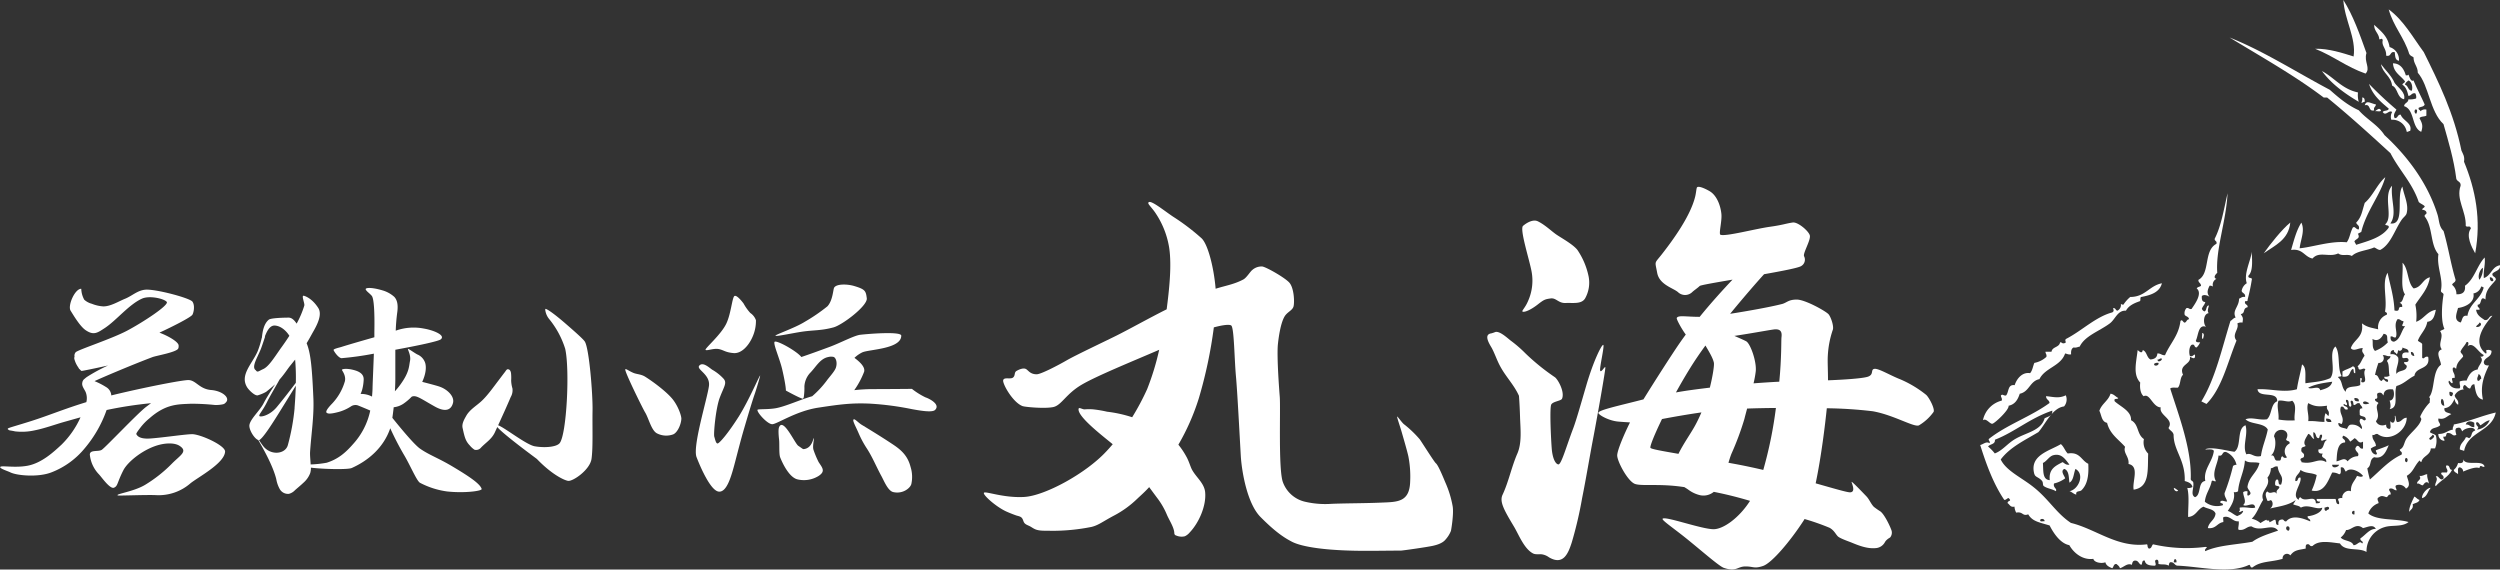<svg id="a14b0652-0649-40ea-afb5-14adfd674f19" data-name="レイヤー 1" xmlns="http://www.w3.org/2000/svg" viewBox="0 0 832.67 189.7"><rect x="0" y="0" width="832.67" height="189.7" fill="#333333" stroke="none"/><defs><style>.f59620f9-4731-4dcb-973f-cd5f6be8200d{fill:#fff;}</style></defs><path class="f59620f9-4731-4dcb-973f-cd5f6be8200d" d="M546.84,801.31c-.49-1.13-2.36-5.86-3.23-6.54-.52-.42-4.32-6.46-5.33-7.93a36.25,36.25,0,0,0-5.1-4.92c-.76-.47-2.3-2.81-2.45-2.69s1,3.36,1.53,5.23,1.8,6.15,2.23,8.15a35.14,35.14,0,0,1,.57,8.26c-.2,6.78-4.1,6.8-9.37,7-5.56.25-11.13.21-16.69.41a29.7,29.7,0,0,1-8.92-.68,10.29,10.29,0,0,1-7.4-6.51c-1.56-4.09-.75-24.41-1.05-28.41-.06-.75-1.09-13.47-.6-17.78.28-2.48.9-6.79,2.19-9,.93-1.56,2.64-2,3-3.38s.19-6.26-1.49-8-7.62-5.09-8.92-5.28a4.63,4.63,0,0,0-3.33,1.16c-.74.58-1.89,2.58-3,3.17-3,1.59-5.71,2-8.95,3l-.26.08c-.59-7-2.52-14.64-4.63-16.75a72.65,72.65,0,0,0-9.52-7.24c-3-2-7.18-5.45-8.11-4.85-.68.44.74,1.42,2.23,3.63a28.78,28.78,0,0,1,4.58,11.71c.87,6-.06,14.14-.86,20.35-5.41,2.69-12.56,6.69-16.72,8.76s-13.68,6.56-16.53,8.21-8.67,4.7-10.05,4.67c-2.24,0-2.8-1.39-3.63-1.78s-2.14.13-3.05.65-.34,1.54-1.2,2.22-3-.26-3.27.9,3.17,7.35,6.42,8.6c.87.33,7.64.94,10.34.31s4.14-4.36,9.46-7.47c5.16-3,16.78-7.71,25.74-11.58a86.71,86.71,0,0,1-4,13.07,82,82,0,0,1-5,9.39,42.58,42.58,0,0,0-8.35-1.84,38.24,38.24,0,0,0-4.67-.79,16.79,16.79,0,0,0-2.72,0c-.75.11-2-.84-2.1-.19-.55,2.56,8.39,9.33,11.36,11.81-.7.83-1.43,1.65-2.19,2.45C427,798.2,413.37,805.62,406.49,806s-12.83-2-13.38-1.41,3.9,4.63,7.43,6.25c1.07.48,2.16.91,3.26,1.3.65.23,1.54.3,2,.94.57.82.33,1.44,1.33,2.06.43.26.89.42,1.33.65s1,.65,1.58.91c1.5.72,3.58.5,5.18.57a65.76,65.76,0,0,0,13.7-1.29c2.4-.59,3.8-1.82,7.49-3.77a33.28,33.28,0,0,0,7.72-5.58c1.23-1.16,2.7-2.44,4-3.91.89,1.21,1.78,2.42,2.67,3.61a25.22,25.22,0,0,1,3.18,5.46c.75,1.83,2.36,4.15,2.52,6.1a1.28,1.28,0,0,0,.18.7,1.1,1.1,0,0,0,.52.28,4.43,4.43,0,0,0,2.82.22,4.74,4.74,0,0,0,1.61-1.26c3-3.13,5.58-8.82,5.15-13.4-.29-3.1-3.14-5.06-4.47-7.69-.47-.93-1-2.83-1.85-4.28a25.46,25.46,0,0,0-2.6-3.87,75.07,75.07,0,0,0,6.81-15.45,151.23,151.23,0,0,0,5-23.62c3.17-.86,5.37-1.07,5.84-.58.93,1,1,11.25,1.53,16.93s1.52,25.41,1.66,27.21c.43,5.29,2.23,15.28,6.51,19.59s7.29,6.62,10.52,8.27,11.32,3.12,26.43,3c1.77,0,8.26-.08,9.76-.07.61,0,8.58-1.14,10.57-1.57,1.46-.31,3.41-.89,4.39-2.16a9.39,9.39,0,0,0,1.76-2.84c.09-.31,1-5.68.58-8.17A34,34,0,0,0,546.84,801.31Z" transform="translate(-65.38 -640.48)"/><path class="f59620f9-4731-4dcb-973f-cd5f6be8200d" d="M574.39,740.6c-1.1,2.68-2.56,3.61-1.71,3.72s2.81-.81,4.89-2.44,2.44-1.74,4.28-2,2.56,1.63,5,1.52,5.25.46,6.47-1.52a10.71,10.71,0,0,0,1.1-7.67,24.42,24.42,0,0,0-3.66-8.49c-1.59-2-5.75-4.19-7.33-5.35s-3.67-3.14-5.87-4.19c-1.56-.74-3.67.47-4.89,1.52s2.08,11.16,2.81,15.11A16.6,16.6,0,0,1,574.39,740.6Z" transform="translate(-65.38 -640.48)"/><path class="f59620f9-4731-4dcb-973f-cd5f6be8200d" d="M600.07,762.83c-.14-.55-1.43,2-1.72,1.09s1.58-8.59,1-8.57-3.23,5.35-5.56,13.27c-1.61,5.49-3.41,11.88-4.43,14.54-2.42,6.38-4,12.24-5,12s-1.9-2.17-2.15-5.3c-.28-3.67-.74-13.64-.14-14.67s3.25-1.17,3.57-1.91c1-2.31-1.44-6.57-2.43-7.2a72.68,72.68,0,0,1-9.75-7.9,41.75,41.75,0,0,0-4.87-4.22c-1.07-.81-3.62-3.28-5.16-2.9a9.71,9.71,0,0,1-1.38.46,2.32,2.32,0,0,0-.52.13c-1.93.77.24,3.86.77,4.85,1,1.9,1.67,4,2.7,5.89,1.91,3.6,4.65,6.23,6.3,9.93.18,2.37.29,4.75.36,7.13.12,3.87.68,8.5-.91,12.12-1.94,4.45-2.85,9.28-4.92,13.71-1.08,2.32.54,5.14,3.78,10.55,1.61,2.67,3.39,7.46,6.41,9,.83.41,2,.18,2.86.27a5.35,5.35,0,0,1,2.41,1c4.75,2.79,6.38-1.2,7.58-4.91a130.61,130.61,0,0,0,3.45-14.73c1.39-6.9,2.51-13.84,3.84-20.75C597.32,779.62,600.21,763.37,600.07,762.83Z" transform="translate(-65.38 -640.48)"/><path class="f59620f9-4731-4dcb-973f-cd5f6be8200d" d="M706.93,772a36.89,36.89,0,0,0-8.62-5.18c-3.24-1.24-7.29-3.73-8.65-3.48s0,1.91-2.21,2.63c-1.9.6-8.5,1-13.22,1.18,0-3.28-.18-6.13-.07-8.1a31.8,31.8,0,0,1,1.61-8.56c.56-1.08-.52-4.32-1.33-5.31s-7.79-4.92-10.62-4.92-3.29,1.05-4.89,1.47c-4.13,1.06-11.84,2.42-17.3,3.27,4.68-5.71,9-10.66,11.31-13.19,6.23-1.1,11.59-2.15,12.38-2.73a2.45,2.45,0,0,0,.94-3.25c-.47-1,2.37-5.5,1.9-7s-4-4.49-5.69-4.24c-2.46.37-3.18.8-7.57,1.42-5,.7-14.68,3.3-16.47,2.67-.69-.24.54-4.5.29-6.94-.27-2.73-1.49-6.14-3.88-7.56-1.7-1-4.05-2-4.31-1.15-.19.63-.23,1.67-.54,2.93-1.56,6.42-7.26,14.31-11.17,19.29-2.49,3.17-2.24,2-1.49,6.09s5.57,5.1,7.06,6.56a3.42,3.42,0,0,0,4.47,0c.75-.73,1.89-1.44,2.64-2.17.29-.28,5.06-1.11,10.93-2.11-2.84,3-7,7.53-10.94,12.39-4.59,0-7.1-.62-7.63.36-.2.37,1.64,3.72,3,5.54-.78,1.06-1.53,2.1-2.23,3.12-2.42,3.53-8,12.2-11.87,18.47-8.13,2.12-15.5,3.63-15,4.6.42.8,3.68,2.56,6.65,2.8,1.11.1,2.53.19,3.87.27-1.81,3.63-4.26,9.26-4.26,11,0,2,3.59,8.77,6,9.52s7.87-.16,15.57.92l.79.11c.39.24.82.5,1.26.81a10.63,10.63,0,0,0,4,1.89,5.4,5.4,0,0,0,4.55-1.12c3.56.7,7.44,1.62,12.07,3-3.73,5.84-9,9.44-12.12,9.44-4.06,0-16.22-4.47-17-3.48-.37.45,3.7,3.18,8,6.64,5.16,4.17,10.85,9.19,12.4,9.72,4.18,1.43,4.5-.48,7.2-.48s2.89.84,5.86-.16,9.26-8.51,13.58-15.22l.24-.41a77.12,77.12,0,0,1,8.35,2.93c1.54.88,2,2.11,2.72,2.83s3.83,1.77,4.62,2.1c2.4,1,5.2,2.07,7.89,1.84a3.77,3.77,0,0,0,3.19-2,3.3,3.3,0,0,1,.9-1c.32-.28.53-.33.86-.59a2.52,2.52,0,0,0,.45-2.26c-.44-1.33-2.25-5.2-3.66-6.34a26.69,26.69,0,0,1-2.23-1.56c-1-1-1.5-2.48-2.5-3.52-1.59-1.65-4.86-5.06-4.93-4.8s1.62,3.48-.54,3.48c-1,0-5.34-1.27-11.42-3,1.87-8.86,3.17-19.66,3.71-25a141.74,141.74,0,0,1,15.32,1c7,1.24,13.75,5.44,15.38,4.69a16.1,16.1,0,0,0,4.86-4.47C709.9,776.73,708,773,706.93,772Zm-76.85,10c-1.46,2.74-4,6.21-5.66,9.64-5.79-1-9.08-1.59-9.33-2s1.18-4.1,3.85-9.59c3.52-.67,8.17-1.5,13.13-2.21C631.45,779.29,630.8,780.67,630.08,782Zm4.79-12.41c-4.23.51-8,1-11.29,1.6,1.43-2.59,3-5.32,4.74-8.12,1.46-2.37,3.2-4.92,5.09-7.51,1.13,1.95,2.47,4.09,2.81,5.73C636.39,762.11,635.85,765.7,634.87,769.62ZM652.67,797c-3.14-.74-6.34-1.42-9.48-2l-2.12-.39c.34-1.14.66-2.17,1-3A94.53,94.53,0,0,0,646.39,780c.24-1,.56-2.15.9-3.44,3-.11,6.25-.17,9.59-.2A138.61,138.61,0,0,1,652.67,797Zm6.07-44.21c-.13,1.1.06,6.68-.74,14.82-2.63.13-5.51.32-8.57.55a34.45,34.45,0,0,0,.74-4.06c.3-3.35-1.83-9.2-3.18-9.94-.68-.38-2.4-1.14-3.94-1.8,5.83-.88,10.87-1.83,13-2.13C658.79,749.83,658.9,751.41,658.74,752.78Z" transform="translate(-65.38 -640.48)"/><path class="f59620f9-4731-4dcb-973f-cd5f6be8200d" d="M336.33,790.31c-.42-1.29.35-4,.1-3.86s-.58,3.27-3.3,3.61c-.38.05-.55-.22-1.86-1.09-.85-.55-3.26-5.69-5-6.76-.57-.35-1.07-.26-1.41.57s-.1,3.18,0,4.05c.19,1.54-.08,4.81.38,6,1.12,2.81,3.28,6.75,5.78,7.32a9.28,9.28,0,0,0,7-1.14c2.45-1.59,1.2-2.78,0-4.66A31.6,31.6,0,0,1,336.33,790.31Z" transform="translate(-65.38 -640.48)"/><path class="f59620f9-4731-4dcb-973f-cd5f6be8200d" d="M362.92,788.6c-4.25-2.84-9.48-6-10.53-6.63s-2.23-2-2.64-1.82c-.64.21.62,2.3,1.62,4.64a33.15,33.15,0,0,0,2.55,4.79c2,3,3.29,6.28,5,9.41.87,1.55,2.17,5,4,5.39,3.17.72,5.67-1.35,6-2.7a11.06,11.06,0,0,0-.26-5.68C367.79,792.57,365.87,790.56,362.92,788.6Z" transform="translate(-65.38 -640.48)"/><path class="f59620f9-4731-4dcb-973f-cd5f6be8200d" d="M304.69,756.73c1.71.3,2.19,1.11,5,1.35s5.17-2.75,6.28-5.27a13,13,0,0,0,1.19-5.67,4.83,4.83,0,0,0-1.87-2.41,16.2,16.2,0,0,1-2.24-3.15c-.26-.36-2.18-2.88-3-2.53s-1.12,5.71-2.73,9.15c-1.75,3.76-7.29,8.39-6.94,8.81S303,756.43,304.69,756.73Z" transform="translate(-65.38 -640.48)"/><path class="f59620f9-4731-4dcb-973f-cd5f6be8200d" d="M318.55,765.57c-.25,0-3.61,8-7,13.46-3.63,5.77-6.52,9.06-7.13,9.15s-.87-1.45-1.14-2.28.46-9.37,1.84-13,2.44-4.82,1.33-6.2a15.82,15.82,0,0,0-3.85-3.08c-1-.67-3.08-2.7-4.29-1.39s3.76,2.88,3.19,6.87c-.64,4.51-5.5,20.05-4.12,23.64s4.74,11.22,7.41,11.48,4.15-5,5.43-9.87c.91-3.45,1.88-7.32,2.94-10.94,2.21-7.53,3-10,3.71-12.05C317.38,769.8,318.68,765.56,318.55,765.57Z" transform="translate(-65.38 -640.48)"/><path class="f59620f9-4731-4dcb-973f-cd5f6be8200d" d="M373.61,772.82a24.64,24.64,0,0,1-4.5-2.82s-8.33.08-13.39.08a57.45,57.45,0,0,0-5.81.35,27.52,27.52,0,0,0,3.28-6.13c.44-1.59-1.48-3.33-3.22-4.63a10.19,10.19,0,0,1,2.64-1.84c2.28-1,12.95-1.1,12.95-5.55,0-1.47-10.51-.65-13.63-.3-2,.22-6.68,2.72-10.13,4s-7,2.57-9.52,3.41c-1.51-2-8.59-5.91-8.95-5s1.8,5.73,2.59,9.17c1.31,5.71,1.21,7,1.21,7s4.6,2.55,5.62,2.72c.11,0,.19-.1.27-.31a1.62,1.62,0,0,0,.1-.42,21.18,21.18,0,0,0,.18-3.38,7.25,7.25,0,0,1,1.84-4.42c2-2,3.34-4.84,6.17-5.37a3.54,3.54,0,0,1,1.77,0l0,0c.79.38,1.25,2,.69,3.61-.45,1.27-2.33,3.25-3.11,4.37a32.53,32.53,0,0,1-4.77,5.1c-3.68,1-8.92,3.44-12.22,4-2.72.46-5.92.19-6,.54-.19.86,3.34,4.8,4.93,4.77s7.93-4.38,15.25-5.5S349,774.66,355,774.91a97.68,97.68,0,0,1,14.15,1.85c2.7.49,6.73,1.2,7.67.26C378.66,775.22,375.08,773.31,373.61,772.82Z" transform="translate(-65.38 -640.48)"/><path class="f59620f9-4731-4dcb-973f-cd5f6be8200d" d="M332.63,750.94c3.84-.55,6.27-.31,10.36-1.42,3-.81,11.39-7.21,11.09-9.68s-.55-3-4.1-4.07c-2.28-.71-6-.82-6.78.53-.33.56-.44,4.27-2.23,6.2a58.81,58.81,0,0,1-7.68,5.24c-3.2,2-10,4.3-9.62,4.58S329.58,751.38,332.63,750.94Z" transform="translate(-65.38 -640.48)"/><path class="f59620f9-4731-4dcb-973f-cd5f6be8200d" d="M216.23,795.93c-4.9-2.93-7.9-3.89-10.92-6-1.9-1.31-6.26-6.56-9.25-10.28.15-1,.3-2.2.45-3.53a7.16,7.16,0,0,0,3.2-1.15,17.78,17.78,0,0,0,2.79-2.36c1.48-.67,3,.65,7.75,3.3,3.86,2.15,5.49.79,6-1.19.6-2.16-1.81-4.53-4.43-5.45-1-.36-4-1.13-5.81-1.6,1.12-2.44,1.45-4.66,1-6.26a4.59,4.59,0,0,0-2.69-2.9c-1.1-.61-2.9-1.95-3.06-1.8s1.07,2.08.68,4-.2,3.75-3.31,8a25.11,25.11,0,0,1-1.72,2.1c.08-1.38.13-2.76.14-4.06,0-2.76,0-6.25,0-9.78,7.34-1.34,14.3-2.81,15.12-3.45,1.75-1.38-2.46-3.07-5.55-3.59a17.73,17.73,0,0,0-9.16.59l-.27.1a59.55,59.55,0,0,1,.49-6c.46-3.22-.31-4.5-.93-5.22a9.94,9.94,0,0,0-4.06-2.23c-3.66-1.08-5.8-.91-5.49-.25s1.28,1.24,2,2.09,1,5.33.87,12.07c0,.55,0,1.13,0,1.73-3.95,1.13-8.37,2.39-11,3.23-.67.22-2.76.64-2.58,1.06.31.71,1.58,2.49,2.59,2.68a99.71,99.71,0,0,0,10.82-1.51c-.14,4-.33,8.13-.43,11.1,0,1.12-.1,2.18-.18,3.2a7.76,7.76,0,0,0-3.81-.88,9.62,9.62,0,0,0,.56-1.54,15.44,15.44,0,0,0,.46-3c.08-1.07-.14-2.48-2.83-3.3s-4.48-.48-4.4-.16,1.37,1.8,1,3.71A18.11,18.11,0,0,1,176,774.9c-2.16,2.22-2.1,2.87-1.79,3.08s.79.56,4-.3a14.31,14.31,0,0,0,4-1.8v0a2.7,2.7,0,0,1,2.32-.39c1,.39,2.72,1.11,4.17,1.73a23.75,23.75,0,0,1-5.74,11.19c-2.53,2.9-5,5-8.77,6.19a35.37,35.37,0,0,1-5.34.57c-.07-1.46-.26-3-.19-4.19.38-5.94,1.35-11.85,1.1-17.82-.48-11.28-1-15.22-2.25-18.37.81-1.33,1.41-2.44,2-3.51,1.76-3,3.2-6.14,1.87-8.23-2.13-3.34-4.62-4.05-4.87-4.07-.82-.1.45,2.63.22,3.29a31.32,31.32,0,0,1-2.55,6c-.77-1.16-1.63-2-2.66-2-1.33,0-5.86.09-6.6.68-1.74,1.41-2.1,4.11-2.3,5.87a.38.38,0,0,0,0,.2l-.06,0a30.48,30.48,0,0,1-1.35,4.42c-1.82,4.25-6.13,8-3.46,12.13.55.85,2.47,2.78,3.47,2.59A13.3,13.3,0,0,0,154,771c1.17-.91,2.13-1.74,3-2.52-1.4,2.15-3.05,4.81-3.84,6.36-1.28,2.52-4.9,5.61-4.72,7.63.15,1.77,1.91,4.28,2.95,4.56,2.21,3.8,4.94,8.84,6,13a10.53,10.53,0,0,0,1.19,3.39,3.16,3.16,0,0,0,3.05,1.54,4.31,4.31,0,0,0,2-1.21c.81-.73,1.86-1.57,2.81-2.48a8.09,8.09,0,0,0,2.28-3.27,6.78,6.78,0,0,0,.22-1.76c4,.5,12.24.71,13.59.12,5.59-2.49,10.65-6.85,12.83-13.24a94.8,94.8,0,0,0,4.66,9c2,3.36,4.21,8.67,5.28,9.18a27.28,27.28,0,0,0,8.92,2.86c5.69.64,11.75-.12,11.59-.82C225.31,801.63,221.78,799.25,216.23,795.93ZM153,763.43c-1.4.61-1.87,1.24-2.39.39-1.6-1,.44-4.11,1.65-7.09.33-.82,1.43-4.16,1.43-4.16l-.12,0c.55-1.26,1.47-3.82,3.42-3.66,2.1.17,3.84,1.91,4.77,3.41-.83,1.28-1.8,2.72-3,4.35C156.42,760.05,154.77,762.64,153,763.43Zm10.51,12.9a71.2,71.2,0,0,1-2.25,12.37c-.81,3.07-5.68,3.63-8.22.35-.78-1-1.15-1.65-1.41-2a.28.28,0,0,0,.12,0c1.33-.77,4.16-5.15,7.83-11.11,1.86-3,3.27-5.27,4.33-7C163.83,771.1,163.71,773.55,163.49,776.33Zm.42-8.37c-1.72,2.27-4,5.25-6.35,8.09s-5.45,3.45-5.79,3,1.09-1.69,2.58-4.77c.77-1.6,2.92-5.2,4.12-7.39,1.77-2,2.64-3.52,3.7-4.8.54-.65,1-1.26,1.49-1.83A69.57,69.57,0,0,1,163.91,768Z" transform="translate(-65.38 -640.48)"/><path class="f59620f9-4731-4dcb-973f-cd5f6be8200d" d="M262.74,777.09c.09-5.28-1.12-20.57-2.58-22.85-.59-.93-4.13-4-6.84-6.35-3.11-2.66-5.26-4.21-6.13-4.52-.31-.11-.22.54,0,1.31a6,6,0,0,0,1,1.94,29.54,29.54,0,0,1,5.45,10.07c1.56,7.09.47,28.42-1.84,31.37-1.07,1.36-5.17,1.63-8.34,1.06-2.82-.51-10-6.23-12.17-7,1.43-3.12,2.86-6.23,4.2-9.41a4.48,4.48,0,0,0,.57-2.85,10.71,10.71,0,0,1-.43-2.62,14.64,14.64,0,0,0-.05-2.51c-.13-.74-.44-1.32-1.16-1.25-.31,0-.67.67-.86.9-.73.94-1.44,1.9-2.16,2.84-1.72,2.25-3.83,5.27-5.94,7.12-1.6,1.41-3.64,2.64-4.76,4.58-.55,1-1.57,2.58-1.25,4.07.69,3.17,1,4.37,2.37,5.82a7.28,7.28,0,0,0,1.6,1.46,2.09,2.09,0,0,0,2.18-.72c1.63-1.69,3.43-2.72,4.52-4.89l.89-1.94c2,2.42,13.14,10.58,13.19,10.63,4.81,5,8.84,7,10.36,7.29s7.31-3.61,7.84-7.34S262.64,782.92,262.74,777.09Z" transform="translate(-65.38 -640.48)"/><path class="f59620f9-4731-4dcb-973f-cd5f6be8200d" d="M280.25,765.94c-1.3-.82-2.78-.8-3.87-1.25-1.61-.67-2.59-1.56-2.74-1.16-.27.68,5.89,13.16,6.6,14.3,1.23,2,2.12,6.23,4.1,7.06a6.73,6.73,0,0,0,5.3.25c1.42-.65,2.6-3.29,2.68-5.21,0-1-1-4-2.77-6.31S283.41,767.93,280.25,765.94Z" transform="translate(-65.38 -640.48)"/><path class="f59620f9-4731-4dcb-973f-cd5f6be8200d" d="M135.7,770.38c-3.91-.32-5-3.2-7.47-3.31-1.93-.09-15.29,2.54-25.78,5.11a3.45,3.45,0,0,0-1.7-2.76,24.9,24.9,0,0,0-3.88-2l0,0c1.49-.75,12-5.24,19.3-8,1.36-.51,8.14-1.64,8.59-2.9a1.52,1.52,0,0,0,.11-.52,1.08,1.08,0,0,0,0-.32c.21-1.22-3.45-3.32-6.39-4.4,4.33-2,10.53-5.13,11-6s.85-3.1,0-4.32-12.19-4.23-15.6-4c-2.68.2-4.39,2-6.79,3-2.15.86-4.89,2.61-7.33,2.57a12.16,12.16,0,0,1-3.81-.88,6,6,0,0,1-2.5-1.34,7.8,7.8,0,0,1-1-3.64c-2.09-.09-4.59,5.6-3.56,7.27s3.15,5.23,5,6.5c2.71,1.84,3.94.9,6.39-.7,3.85-2.53,8-7.8,12.36-9.78,2.53-1.16,7.44,0,8.28,1.07s-8,6.83-13.17,9.57-15.93,6.22-17.11,7.15a1.72,1.72,0,0,0-.43,1.53,1.34,1.34,0,0,0,0,1,8.22,8.22,0,0,0,1.2,2.5c.13.23.25.43.36.59a.22.22,0,0,0,.15.08c.27.33.51.56.64.58s3.95-.73,8.81-1.82a56.81,56.81,0,0,0-7,3.79,6.58,6.58,0,0,0-.74.59,1.88,1.88,0,0,0-.84,1.36c-.25,1.1.67,2.1,1.13,3.14a5.48,5.48,0,0,1,.22,3.33c-7.24,2.21-12.56,4.45-18.28,6.27-4.69,1.5-7.58,2.24-7.82,2.5s.1.34.27.51.58.12,2.09.46a19.46,19.46,0,0,0,6.5-.34c3.25-.65,6.76-1.92,9.59-2.74l5.71-1.61a29.93,29.93,0,0,1-6.36,9.14c-2.33,2.15-6.48,6.12-11.34,7-4.11.76-8.49-.14-9,.36s2.63,1.48,3.24,1.8c2.12,1.11,9.37,1.8,13.87,0a26.74,26.74,0,0,0,11-8,40.41,40.41,0,0,0,7.28-12.73,134.46,134.46,0,0,1,14.8-2.27c-.57.42-1.14.84-1.7,1.27-2.94,2.27-13.28,13.25-14.69,14.24-1.1.77-4-.13-4,1.62a11,11,0,0,0,3.06,6.59c.93,1,3.68,5,5,4.42s.94-1.54,3.1-5.79c1.55-3,7-7.29,12.18-8.54,2.08-.51,5-.71,6.69.49,2.6,1.81.13,3-2.61,5.75a45.71,45.71,0,0,1-9,7.14c-3.82,2.3-10.08,3.05-9.1,3.54.25.13,9.37-.25,12.62-.11a16.14,16.14,0,0,0,11.65-4c2.87-2.22,11.26-6.66,11.46-10.49.1-2.07-8.42-5.9-11.11-5.81s-9.76,1.16-13.81,1.44-4.46-1.25-4.62-1.4.2-.75,1.31-2.19a18.23,18.23,0,0,1,3.06-3.15c5.53-4.88,9.65-4.63,13.78-4.84a74.84,74.84,0,0,1,7.91.41,10.23,10.23,0,0,0,2.25-.13,1.43,1.43,0,0,0,.5-.11l.08,0a1.56,1.56,0,0,0,.83-.53C142.24,773.07,139.5,770.68,135.7,770.38Z" transform="translate(-65.38 -640.48)"/><path class="f59620f9-4731-4dcb-973f-cd5f6be8200d" d="M892.91,795.85c-.62.56-1.43-1-1.71.56-1.13-.57-3.56.35-5.42,1.14a1.42,1.42,0,0,0-1.14-1.42c-.88.07-.48,1.42-.57,2.29-.44-.51-1.31-.59-1.42-1.43a4.33,4.33,0,0,0,1.42-2.29c1.22.17,2-.09,1.71-1.43C886.3,796,892.16,793.36,892.91,795.85Z" transform="translate(-65.38 -640.48)"/><path class="f59620f9-4731-4dcb-973f-cd5f6be8200d" d="M871.24,807c-.3.92-1.46,1-2.28,1.42.35,1.57-.74,1.72-1.14,2.56-.19-1.33,1-3.73,1.71-5.12C870.16,806.15,870.48,806.78,871.24,807Z" transform="translate(-65.38 -640.48)"/><path class="f59620f9-4731-4dcb-973f-cd5f6be8200d" d="M880.08,795.56c1.55-.41.82,1.47,2,1.43-1.19,2.42-3.79,3.42-5.42,5.41-.76-.5,1.1-2.28,0-3.14.79-.91,1.42,1.82,2.57.58.37-1.25-1.37-1.18-.57-2h1.71C880.93,796.82,880,796.8,880.08,795.56Z" transform="translate(-65.38 -640.48)"/><path class="f59620f9-4731-4dcb-973f-cd5f6be8200d" d="M748.09,800.4c-.39-3.8,2-4.79,4.27-6,.69.37,1,1,2.29.85-1.47-1.95-2.71-3.86-5.42-3.14-1.36.38-2.14,2-3.42,2.57C746,797.21,745.57,800.26,748.09,800.4Zm-5.13-2c-1.76-6.3,5-7.7,8.83-10,1,.83,1.37,2.23,2.29,3.13,4.09-.67,4.5,2.34,6.84,3.42.23,4.22-.4,7-2.28,8.83-.54.52-2,.07-1.71,1.43-.95-.18-1.4-.89-2.28-1.13,3-.52,5.23-5.65,2-7.42-.64,1.54-.58,3.79-2,4.57-.26-1.26,0-4-1.72-4.57-1.41.7.06,2.31.29,3.14a10,10,0,0,1-3.71,1.71c-.41,1.44,1.23,1.76.57,2.57-1-.72-3-.91-4-1.72-.42-.34-.1-1.11-.57-1.71C744.55,799.45,743.23,799.4,743,798.42Z" transform="translate(-65.38 -640.48)"/><path class="f59620f9-4731-4dcb-973f-cd5f6be8200d" d="M867.54,667.27c-.45.42-1,.73-1.14,1.42,1.13.3.94,1.92,2.28,2C869.05,669.61,868.71,667.67,867.54,667.27Zm0-2c.2.35.74,2.62,1.71,2,1.13,2.77,2.51,5.28,3.71,8-.22.83-1.38.71-2,1.14-.21.78.57.58.57,1.15a2.09,2.09,0,0,1,2-.57v2c-.63.41-1.91.18-2.29.85.82,1.63,1.28,2.41.57,4.55-3.3-1.44-2.1-7.4-5.7-8.55.09-1.15,1.39-1.08,1.43-2.28a6.29,6.29,0,0,0,2.56-.28,2.42,2.42,0,0,0-.28-1.72c-1.25-.2-1.26.83-2.28.86-.36-1.53-.78-3-2-3.71.09-.57.77-.55.86-1.13-1.39-1.94-3.78-2.87-4-6,2.29,0,3.61,1.66,4.27,4C867.09,665.59,867.49,665.6,867.54,665.27Zm2.56,13.13c.22-.2.75-1.71-.28-1.43A.92.92,0,0,0,870.1,678.4Z" transform="translate(-65.38 -640.48)"/><path class="f59620f9-4731-4dcb-973f-cd5f6be8200d" d="M853.57,658.14c-.91,3,1.47,5-.29,6.85-6.36-2.2-10.43-5.7-16.82-8.27,4.55-.11,9.17,1.42,12.83,2.57.92-6.08-3-12.18-3.42-18.81C849.15,645.65,851.34,651.92,853.57,658.14Z" transform="translate(-65.38 -640.48)"/><path class="f59620f9-4731-4dcb-973f-cd5f6be8200d" d="M866.11,673.54c-2.41-.43-2-3.74-4-4.55-.39-3.22-3.15-4.08-3.7-7.13,1.53,2.08,3.45,3.76,4.56,6.26C864.09,669.7,866.69,671.21,866.11,673.54Z" transform="translate(-65.38 -640.48)"/><path class="f59620f9-4731-4dcb-973f-cd5f6be8200d" d="M858.42,677.25c-.13.63-1.41.11-2,.29C857,677.15,857.89,676.12,858.42,677.25Z" transform="translate(-65.38 -640.48)"/><path class="f59620f9-4731-4dcb-973f-cd5f6be8200d" d="M849,762.49c1,.09.8,1.29.85,2.28-.9.13-.21-1.31-.85-1.43-1.28.79-.52,2.94-3.42,2.58v-1.71C846.6,763.5,848.06,763.26,849,762.49Z" transform="translate(-65.38 -640.48)"/><path class="f59620f9-4731-4dcb-973f-cd5f6be8200d" d="M810,746.24c-1.24-2.37,1.14-3.55,1.14-6.28.62-.23,1-.73,2-.57.21-1.25-.92-1.17-1.14-2a3.69,3.69,0,0,1,1.71-2.58c-1.08-3.08,1.21-7.2,1.71-10.55-.11,1.85.63,6.38-1.14,8-.31,1.06,1,.57,1.14,1.14a65,65,0,0,1-1.43,6.85c.14.6-.41.53-.85.56-.31,1.26,1,.95.85,2-1.78.37-.61,2-2.28,2.28.64,1.14.88,1.09.57,2.85a2.4,2.4,0,0,0-1.71.28c.7,1.9-2,3.66-.28,5.7-3,7.32-4.84,15.88-10,21.1l-1.71-.85c4.64-7.53,6.81-17.52,9.69-26.79C808.87,747.06,809.19,746.44,810,746.24Z" transform="translate(-65.38 -640.48)"/><path class="f59620f9-4731-4dcb-973f-cd5f6be8200d" d="M790.85,803.82c-.42.77-1.57-.12-1.42-.84C790,803.14,790.35,803.58,790.85,803.82Z" transform="translate(-65.38 -640.48)"/><path class="f59620f9-4731-4dcb-973f-cd5f6be8200d" d="M779.45,786.72a5.32,5.32,0,0,0,1.42,4.85c-.21,5.51.54,11.21-4.84,12-.53-2.71,2.05-7.8-1.71-8.55.28-2.5-1.88-3.65-1.14-5.71-2.17-2.49-5.08-4.23-6-8-1.85-.34-1.83-2.57-2.57-4,.78-2.37,3-3.34,3.71-5.7,1.18.15,1.67,1,2.57,1.42-.12.64-1.68-.15-1.15,1.14,2,1.8,5.61,3.26,5.42,6.27C777.85,781.83,777,785.05,779.45,786.72Z" transform="translate(-65.38 -640.48)"/><path class="f59620f9-4731-4dcb-973f-cd5f6be8200d" d="M872.1,806.39c-.28-1.22,1.79-3.59,2.85-3.41C873.94,804.05,873.82,806,872.1,806.39Z" transform="translate(-65.38 -640.48)"/><path class="f59620f9-4731-4dcb-973f-cd5f6be8200d" d="M798.83,751.38c1,.14.44,1.36.29,2C798.48,753.25,799,752,798.83,751.38Z" transform="translate(-65.38 -640.48)"/><path class="f59620f9-4731-4dcb-973f-cd5f6be8200d" d="M861.27,656.16a4.39,4.39,0,0,1,3.13,4.55c-1.49-.17-1.23-2.12-1.42-2.85-1.71-.37-1,1.62-2.85,1.15.13-2.41-1.6-3.18-1.14-5.14-.25-.82-.43-.32-1.14-.29-.14-2.05-1.73-2.64-1.71-4.84C858.28,650.78,860.71,652.54,861.27,656.16Z" transform="translate(-65.38 -640.48)"/><path class="f59620f9-4731-4dcb-973f-cd5f6be8200d" d="M878.66,773.32c-.57.71-.24,2.35.85,2.29C879.31,774.75,879.44,773.59,878.66,773.32Zm11.4-24c1.25.39,2.35-1,1.14-1.42C891,748.61,890.25,748.71,890.06,749.37Zm2.28-19.66c-.94.58-1.84,2.71-1.14,4A6.13,6.13,0,0,0,892.34,729.71Zm-1.42,35.34c-.13,1-.74,1.38-.29,2.29.78.2.57-.58,1.14-.58A1.65,1.65,0,0,0,890.92,765.05Zm-3.71-19.37c.73-4.22,4.43-5.46,5.42-9.42-.37,0-.4-.35-.86-.28a3.23,3.23,0,0,1-2.57,2.28c.54,2.8-2.31,4.46-5.13,4.85-.52,2-1.49,4.12.86,4.84C885.59,747.1,885.33,745.3,887.21,745.68Zm-6,25.36c-.05.82,0,1.57.86,1.42.08-.38.41-.53.28-1.13C882,771.24,881.82,770.91,881.22,771Zm1.14-8c-.28,1.61.86,1.79.57,3.41-1.79-.41-.08,1.59-.85,1.71-.49,0-1.12-1.61-1.14-.29.47,1.43,1.59,2.22,3.7,2,.39-.87-.13-1,0-2.29a5.66,5.66,0,0,1,2.28-.28c.71-1.78,1.59-3.36,3.71-3.71.21-1.48,2.34-2.86.86-4.28.64.08,1.07-.07,1.14-.56-1.94-.91-3.43-4.58-5.42-2.85.22-.2.74-1.7-.29-1.43-.53,1.16-1.5,1.91-2,3.13.11.75.84.86.85,1.71-.93,1.16-2.17,2-2.28,4C882.92,763.19,882.94,762.49,882.36,763.07Zm-152.52,28.5c2.6-1,4.17-3.32,6.85-4.85,3.73-2.15,8.55-2.73,9.69-6.83,1-.55,2.34-.71,2.56-2v-.56c-7.43,2.5-12.44,7.09-19.1,9.69.13,1.64-1.66,1.37-2.28,2.27A15.43,15.43,0,0,1,729.84,791.57ZM860.7,754.51c-.53-1.38.39-2.61-1.43-2.85-.7,1.51-2,2.74-3.71,1.7.26,1.49-.24,2.93.86,4A11.29,11.29,0,0,0,860.7,754.51Zm-.29,6.26c.18-.76,1.19-.71,1.14-1.71-1.18.24-1.46-.42-2.56-.27a1.58,1.58,0,0,1-1.43,2.56,31,31,0,0,0-1.14,4c1.38,0,1,1.9,2.28,2,.78-1.39.81.47,2,.28.45-1.41-1.48-.43-1.14-1.7a2.51,2.51,0,0,0,1.71-.29C860.87,764.13,861.27,761.83,860.41,760.77Zm-22.24,9.7c1.75-.52,3.58-1,4-2.85-2.93.4-5.82.83-8,2C835.15,770.39,837.78,768.69,838.17,770.47Zm-.57,19.68c2.13.12,1.37-2.62,2.86-3.14-.91-.39-1.72.7-2,0,0-.67.49-.84.29-1.72-1.07-.29-.57,1-1.15,1.14-1.12-.11-.63-1.82-1.71-2a5.43,5.43,0,0,0,.29,2.27c-.95-.29-1-1.48-2-1.71-.59,1.14-2,2.84-.85,4-.41.44-1.48.24-1.43,1.15-.28,1.32,1.14,1,.86,2.27,0,.82-1.36.35-1.14,1.42.22.07.33.24.28.58,4,.91,5.58-1.64,8.27,0,.29-1.7-2.19-1.19-1.14-2.85C838,791.61,837.38,791.33,837.6,790.15Zm2-9.13a7,7,0,0,1,.29-2.85c.48,0,1.12,1.61,1.14.29.25-1.41-.95-1.34-.57-2.85-2.24.27-3.91.48-6.28-.87-.75,1.83.32,3.73,0,6C836.81,780.64,837.38,781,839.6,781Zm.57-1.13c-.26,1.19.68,1.2,1.71,1.13C841.87,780.08,841.07,779.93,840.17,779.89Zm-28.51,29.63c1.8-.28,3.79.47,4.85,0-.32-2.27-2.84,0-4-.84,1.29-1.1,0-2.77,0-4.28a1.76,1.76,0,0,1,1.42-.28c.15.41-.33,1.47.29,1.42,1.68-.74-.05-1.65-.29-2.85.47-3.52,3.27-4.71,4-8-1.94-.49-3.38.2-4.84-.86-.26,3.93-2,6.41-2.28,10.28a1.91,1.91,0,0,1-1.43.28c.56,2.42-.91,4.63-2,6.26,1.21.4,2,1.27,3.13,1.72.86-.38,1.76-.72,2-1.72-.51-.16-1.19.84-1.43,0C811.86,810.86,810.89,809.32,811.66,809.52ZM852.43,799c-1-1.39-4.24-3.14-5.7-1.43-.56-.47-.45-1.64-1.71-1.42-.09.87.31,2.22-.57,2.29a4.32,4.32,0,0,0-2.28-.58c-1.4,2.69-2.64,7-6.85,6A22.15,22.15,0,0,0,837,798.7c-1.84-.91-3.47-.38-5.41-1.71-.33,1.47-1.85,1.76-1.71,3.7,1.18.23.53-1.36,1.71-1.14.57,2-3.26,5.85-.57,7.42a.79.79,0,0,1,.57-.87c1.54,2,5-1.15,5.13,2,.7,0,1.39.07,1.42-.57-.74.08-1.22-.11-1.14-.86h6.28c.27.68.09,1.81,1.14,1.72.21-.88-.3-1-.29-1.72a1.9,1.9,0,0,1,1.43-.28c-.35-1.2,1.34-3,2.85-2.27-.14-2.53,1.32-3.43,2-5.14C851.08,799.13,851.89,799.54,852.43,799Zm-4.28-11.41a4.1,4.1,0,0,0-2.28-2c-1,1.12.9,1,.57,2.27-2.88,0-2.66,4.52-2.85,6.28,1.63-.28,2.59-1.45,3.71,0a4.57,4.57,0,0,1,3.42-1.72c.65-1.16-.77-1.35-.86-2.56a2.2,2.2,0,0,1,.57-.86c1.06-.12.74,1.15,2,.86v-2.29c-1.55.95-1.77-.8-2.85-1.14A10.52,10.52,0,0,1,848.15,787.57Zm-41,20c-.15-1.08-.89-1.58-.85-2.85a69.68,69.68,0,0,0,2.85-9.12c.39-.09.54-.41,1.14-.29a6,6,0,0,0-3.42-4.28c-1.57-.33-.91,1.57-2.57,1.14-.21,2.86-2.42,5.71-.86,8.56-.91.17-.88-.53-1.42,0-.49,2.56-2,4.06-2.28,6.84a6.38,6.38,0,0,0,6,1.15c.24-.91-.95-.39-.86-1.15C805.49,806.86,806.22,807.58,807.1,807.53Zm45.33,8.84c-2.44-2-3.9.74-5.7.58A5.4,5.4,0,0,1,845,819.5c1,1.27,3.66.9,4.27,2.57,1.35,0,2-1.75,2.85-.56.78-.78-.74-.72-.57-1.71,1.67-1.09,3.13-3.29,5.14-3.15C855.83,815,854.1,816,852.43,816.37Zm-1.14-37.91c0-.91-.29-2.2.85-2,0-.84-.74-1-.85-1.71-1.18-.31-1.11.6-2,.57-.26-.48,0-1.52-.85-1.42-.65.29.62,1.57-.29,2-1-.21,0-2.51-1.42-2.29-.21.88.49.84.28,1.71-.53.28-1-.84-1.14,0,.42.55,1.48.43,1.43,1.43-1.51.47-.9-1.2-2.28-.85-.83,2.39,1.38,3.35.28,5.71-.54,0-.63-.33-1.14-.29-.09,1.71,1.75,1.47,2.85,2,.29-.56.5-1.22,1.14-1.43a4,4,0,0,1,3.71,1.43c.78-.84-1.38-2.3-.29-3.41.86-.07,1,1,1.71.28C853.42,778.78,851.52,779.46,851.29,778.46Zm-28.51,7.41c.78,1.47.42,5.36-1.14,6.26,1.69-.36.85,1.82,2.28,1.71h.57c.87,0,.28-1.43,1.14-1.42a.92.92,0,0,0,1.43.29,2.91,2.91,0,0,1,.85-4.57c.22-1.07-1.09-.61-1.14-1.42C828.73,783.33,823.27,782.31,822.78,785.87Zm6-12c-1.43.71-2.75-.25-4.56,0-.7,2,.23,3.88,0,6.28a23.86,23.86,0,0,0,5.41.28C829.3,778.27,830.67,775.49,828.77,773.89Zm-13.4,39.34a6.73,6.73,0,0,1,2.85,1.43,11.7,11.7,0,0,1,2-1.14c-.11.68,1.31-.17.86.86.81-.15,1.21-.7,2-.86.51.43-.06,2,1.14,1.71-.18-1,.1-1.6.85-1.71,1.07-.31.81.71,1.71.58,2-2.36,5.67-1,8,0,.16-1-1-.71-.85-1.72,2.22-.19,4.83-1.4,4.85-2.86-1.94.84-4.61-1.3-7.13,0-.52-.72-1.78-.68-2.57-1.13a7.78,7.78,0,0,0,.86-1.42c-2.36,1.86-6.23,2.24-8.56,2.85a1.84,1.84,0,0,0,.58-2.57c-.55-.54-.52.16-1.43,0-.3-.89-1.11-2.49,0-3.13,1.09,1.27,2.26-.63,3.14.84-.43-1.47.68-1.39.85-2.27-.18-.58-1.33-.19-1.42-.86-.06-.82.07-1.45.57-1.7,1,0,.06,2,1.42,1.7,1.08-3.12-.78-2.94-1.14-6-1.19-.24-1.35.55-2.28.56a5,5,0,0,1-1.14,3.14c1.23,3-2.62,4.38-1.43,7.42C817.83,809,817.08,811.61,815.37,813.23Zm48.46-66.42c-1.43,2,.23,4.38-.57,6-.87.21-.83-.5-1.71-.29-.11,1.06.23,1.68,1.14,1.72,2.19-.77,2.34-3.56,3.71-5.14-1.85,0-.51-.59-.57-1.7C864.93,747.42,864.88,746.63,863.83,746.81ZM867,794.42c.39-.36.44-1.4-.29-1.42C866.29,793.36,866.25,794.39,867,794.42Zm.57-36.5c.17-1.39-1.26-1.21-2-1.71,0,.87-.83,1.45-1.42.87-.16.49-.15,1.19-.57,1.42-.09-.67-1-.54-.86-1.42-.8,0-1.21.48-1.14,1.42a2.29,2.29,0,0,1,2.57,1.13c.34,1.92-1,3.71-.57,5.42.61-1.39,3.27-.71,3.42-2.56-.09-.68-1-.53-.86-1.43.82.07,1.56,0,1.43-.85-.41-1-1.55-.14-2-.58C865.18,758,866.08,757.72,867.54,757.92Zm-1.14-19.38c-1.63-2.18-.55-7-.86-10.55,2.07,2,1.58,6.6,3.71,8.55,2.7-.34,3-3.12,5.42-3.7-.64,4-3.06,6.25-4.85,9.12a17.86,17.86,0,0,1,.28,5.7c2.6-.91,3.56-3.48,6.56-4-.42,1.86-.78,3.79-2.85,4-.47,2.66-2.31,4-3.14,6.27.38.5,1.14.58,1.43,1.14v4.56c.68.71.75-.68,2-.28.82,4.44-4.12,3.1-4.57,6.28-2.08,1-3.52,2.75-6,3.41-1,3,1,7.22-2.28,7.7.56-.64.24-2.15,0-2.85,1.52,0,1.76-2.49,1.14-3.7-2-.24-3.08.33-3.14,2-.45-.4-.56-1.15-1.71-.85s.47,2-1.14,2c-.12,1,.86.86,1.14,1.42-1.62,1.52,1,3.79-.85,6,.5,1.23,1.84,1.77,3.42,1.14-.08.93.34,1.38,1.14,1.43.64-.31.1-1.79.28-2.57,1,1.29,1.76-.07,1.43-1.71.41-.58.26,1.82.85,2,1.48,0,1.65-1.4,3.14-1.43-.06,4.54-5.86,8.31-9.69,5.42-.88-.2-.84.5-1.72.28-.17,1.79,1.12,2.13,1.15,3.71a5.66,5.66,0,0,0-1.72.86c.22,1,.66,1.81,1.72,2,.83-.24-.18-.91,0-1.43,1.39-.59,2.95-1,4.27-1.7-.63,1.38-1.68,4.83-4.84,4-1.76.86-.76,2.74-2.29,3.7a37.48,37.48,0,0,0,.86,3.72c3.39-2.89,6.26-6.29,10.55-8.28.39-1.14-.62-.9-.57-1.7,1.5-.71,1.3-2.34,2.28-3.72,1.43-2,4.32-4.12,4.84-6.26.12-.47-.48-.67-.28-1.15a16.65,16.65,0,0,1,3.14-4.55c-.17-.51.34-1.67-.29-1.71,2.07-2.32,1-8.71,4-10.84-.11-1.71-2.06-4.3.29-5.14-1.52-1.8.86-4.18-.57-6,.33-.43,1.07-.44,1.42-.85-1.3-2.76-.77-8.56-.28-11.41-.09-.68-1-.53-.86-1.43.8-3.84-1.48-7.78-.85-12-2.81-3.21-1.77-9-4.56-12.53-.21-.88.77-.57.57-1.43-.2-.57-.76-.77-1.43-.86.09-.58.77-.57.86-1.15-.55-.58-1.43-.84-2-1.42-2.16-6.4-6.51-10.59-9.41-16.25-6.9-6.31-13.81-12.61-21.09-18.53h-1.14c-9.74-7.38-20.71-13.5-31.36-20,11.29,4.48,22.4,11.63,33.35,17.4,2.93,2.58,5.89,5.13,9.69,6.84,2.6,3,6.35,4.86,8.56,8.27,7.38,6.79,14.32,15.76,17.67,26.51.59,1.9.41,3.9,2,5.42,1.64,5.68,2.32,10.6,4,16.24,0,1-1,.95-1.14,1.72a3.85,3.85,0,0,1,1.42,3.13c2,.07,3.1-.7,2.85-2.85,3.14-2.18,4-6.67,6.56-9.41.3,2.34-.49,4.24-.28,6.85,2.47-.77,2.65-3.82,5.41-4.27.13,1.91-1.76,1.84-2.56,2.85-.08,1.11,1.21.87,1.14,2-1.41,1.92-3.49,3.17-3.42,6.57-2-1.52-1.09,1.83-2.57,1.7-.3,1.07.7.81.57,1.71h-1.14c.24,1.85,1.62,2.57,2.85,3.43,1.53.2,1.26-1.42,2.57-1.42-2.62,3-6.92,8.65-2.28,12.53.78.2-.2-1.35.57-1.13a1.8,1.8,0,0,1,1.42.28c.09,2.18-2.17,2-2.56,3.7,0,.91.64,1.25,1.71,1.14-1.62,3.36-3,6.79-2,11.4-2.22-.43-2.47-2.85-2.85-5.12-1,0-1.06.84-1.43,1.43-.88-.07-1.1-.81-1.71-1.14-.56-.16-.92,1.31-.28,1.42a3.71,3.71,0,0,0-3.14,2c.16,1.26,1.48,1.38,1.14,3.13a2.34,2.34,0,0,1-1.14-2c-.75,1.43-1.43,2.94-3.42,3.13-.22,1.66,1.47,1.39,2.28,2-1.57.69-2.16,1.92-4.27,1.43-.24,1.18.55,1.34.57,2.27-1.34,1.18-2.86.51-3.42,2.29.58.46,1.49.6,2,1.14a6.93,6.93,0,0,1-.28,4.27H875c-.17,2.39-2.71,2.43-3.14,4.56-.25-.12-.51-.24-.57-.58-1.85,1.92-2.06,3.83-4.27,5.14.41,1.7,1.46,3.36-.29,4.27a2.67,2.67,0,0,0-3.13-1.14c-.8.29.07,1.22,0,1.71-.93,0-1.1-.81-2.28-.57-.67.67.53.92.28,2-.89-.14-.75.78-1.42.85-1.42-.51-1.72-.55-2.85.29-.21.87.29,1,.28,1.71a5.47,5.47,0,0,0-3.42,3.43c2.91,2.5,9.22,1.61,13.4,2.85-2.14,1.75-5.52.9-8,1.7a8.36,8.36,0,0,0-6,8.28c-2.65-1.62-7.14,0-8.84-2.85-3.3-.38-7-1.19-9.12.84-1.07.31-.82-.71-1.71-.57-.63.05-.61.73-.57,1.43-2.34.52-3.78.39-5.13,2.29a1.46,1.46,0,0,0-2.57,1.13c-3.71,1.14-7.28.69-10,2.85-.91.26-.59-.73-1.14-.85-6.53,3.15-16.39.57-23.94.28-.92-.12-1-1.07-2-1.14-.75-.09-.73.6-.85,1.14-1.3-.66-1.91-.23-3.43-.56,0-.7.06-1.39-.57-1.43-1.24.25.16,1.48-.57,2-1.7,0-3.19-.23-3.42-1.7-1.05-.2-.71,1-1.14,1.42-.87-.27-.89-1.38-2-1.42-.9,0-1,.72-1.14,1.42-1.54-.7-2.65.76-4,1.14-.16-.7-.7-1-1.15-1.42-1-.06-.89,1-1.42,1.42-1-.45-2-.86-2.28-2-1.18.5-3.69.15-4-1.14-3.59.5-6.57-2-8-4.56-2.84-.51-5.14-3.73-6.56-6.55-3.2-1-5.74-1.28-7.13-3.72-2,.76-1.65-1-4-.56a4.75,4.75,0,0,1-.57-2c-1.43.3-1.56-.71-2.28-1.14-.14-.92,1.42-.61.57-1.43-.4-.82-1,.51-1.71.3-3.53-5.22-5.91-11.59-8-18.25,1-.22,2.07-1.35,3.13-.58.24-.8-.4-.73-.28-1.42,6-4.76,14-7.44,20.24-12-.06-1.07-1.2-1.07-1.14-2.28,2.54.27,4.28.82,6.56-.28a3.56,3.56,0,0,1-.58,3.71c-3.95.48-6.34,6.11-8.55,8.56-4.51,2.7-9.46,5-12.54,9.11,1.79,3.75,6.91,6,10.83,9.13,5.12,4,7.59,8.7,12.55,12,8.43,2.06,15.48,8.41,25.37,7.12.32.68-.06.76.57,1.43,1,0,.89-1,1.42-1.43a49.83,49.83,0,0,0,17.39.87c1.37.05-.49.48,0,1.42,4.27-2,10.38-2.16,15.68-3.14,2.36-1.72,5.52-2.65,8.56-3.7-1.94-2.64-5.61.61-8.84-1.42-1.76,0-2.12,1.47-4.28,1.14-.39-.48.23-1.67,0-2.85-1.89.3-2.81-1.9-4.84-1.43-.63,0-.13,1.2-.29,1.71-2.07.29-2.4,2.34-5.13,2,.35-2.11,2.33-2.62,2.56-4.84-.56-1.54-2.67-1.51-4-2.29-2.06.79-2.48,3.23-5.13,3.43-.06-3,.46-6.8-.28-9.69a2.51,2.51,0,0,0,1.71-.29c-.25-1.28-1.4-1.65-2.57-2,.26-7-3.72-10.14-3.7-15.4-.2-1.12-1.26-1.39-1.71-2.27,2-3-3.28-4.2-2.57-6.85-2.71-.08-3.64-4.87-5.7-3.71-1.17-1-1.31-3-1.14-4.56-2.47-2.66-1.35-6.54-.86-10.82.62.48,1.44,1.4,1.71,0,1.4.49,1.28,2.52,2.57,3.13,1.3-.12,2.23-.62,2.28-2,1.13-.09,1.43.66,2.56.58,1.64-3.88,4.56-6.48,5.14-11.4.66-.71.76.43,1.42.56.65-.2.63-1.08,1.43-1.14-.07-.89-1-.88-1.43-1.43a2.51,2.51,0,0,1,.57-2.27c.88-.22.84.48,1.71.27,1-1.49,3.77-5.14,1.71-6.84.26-.5,1-.52,1.43-.85,0-1-.93-1-.86-2,4-2.14,1.66-9.74,6-12,.3-1.07-.7-.83-.57-1.72,2.19-4.26,3.06-9.87,4.28-15.11-.5,9.61-4,18.5-3.43,26.51-.48.35-1.53,1.59-.28,2a2.14,2.14,0,0,0-1.14,2.57,1.58,1.58,0,0,0-1.14-.29c-.72,1.44-1,2.49,0,3.7-.55-.4-1.83-.93-2.57-.28-.11,1.16.11,2,1.14,2-.19.94-.88,1.4-1.14,2.27a1.5,1.5,0,0,0,.86.87c.84-.3.44-1.85,1.42-2,.25.19-.76,1.71,0,2.57-1.94.25-1.88,3.75-.85,4.56-2.66-1-2.57,2.85-3.42,4.56,0,.63.72.62,1.42.58a5.19,5.19,0,0,1-1.14,1.7c-1,.12-.44-1.26-1.71-.85-.85.64-.94,2.68-.57,3.7,1,.52,1.48-.95,1.71-.27.11,1.71-.91.84-1.71.56.53,2.64-3.83,2.49-2.28,6-1.1.9-.74,3.25-1.71,4.27-.89.07-2.09-.18-2.56.3,2.93,9.21,7.11,20.12,6.84,29.93-.14.88.77.75.85,1.43.27,1.9-1.05,4,.57,4.83,2.15-.79.84-5.05,3.42-5.41-.72-3.88,2.42-6.31,2.85-10-.39-.89-2.6-.31-2.85-.56,2.17-.91,6.93.46,9.7.84,2.51-1.67.64-7.71,3.7-8.83.93,3.16-1.14,6.89.29,9.69,1.76-.64,2.35,1.14,4.84.57.45-3.26,1.69-5.72,2.28-8.84-1.28-2.33-5.6-1.61-7.41-3.41,2.06-.83,4.54.4,7.13,0,1.71-1.43,1.18-5.1,3.42-6,.11-3.63-6.17-.86-6.56-4,4.55-.24,8.62,1.25,13.12,0,.43-2.9,1.19-5.46,1.71-8.27,1.58.9,1,4,1.14,6.27,3.41-.49,5.53-.53,8.27-1.71,2.08-2.58-.74-8.32,1.71-10.54,1.69,2.19.61,7.16,2,9.69,0,.52-1,.17-1.14.56,1.65,1.39,1,3.31,2.57,4.85.08-2.28,3.4-1.35,4.84-2.27v-2.29c1.37-.12-.49,1.37.86,1.42,1.81-.15-.24-3,.85-4.27-.51-.93-1.72.59-2.28-.29.08-.46-.26-.49-.28-.85,1.07-.83,1.42-2.38,2.28-3.43-.31-1.14-1.16-1.13-.57-2.56-1.55-.1-3,1.23-4,0,1-3,4.41-3.56,3.7-8.27,1.76,1.35,3.15,1.43,5.42,2a4.43,4.43,0,0,1,2.85-4.86c.32-.88-.45-.68-.57-1.13.8-4.25-1.14-9.64.86-12.84.83,4.11,2.08,7.8,2.28,12.55,2.44.57.58-1.44,2.56-1.14.14-.9-.35-1.17-.85-1.43C865.84,741,865.69,739.35,866.4,738.54ZM784,760.21c-.07,1.23,1.6.37,1.42-.28C784.63,759.69,784.69,760.33,784,760.21Zm-1.14,1.43c-.21,1.07,1.84.61,1.42-.29A1.8,1.8,0,0,0,782.87,761.64Zm61.58,33.63h-2.28C842.06,796.75,844.32,796.06,844.45,795.27ZM851,774.18c.18-1-.59-1.13-1.42-1.14C849.4,774.08,850.17,774.15,851,774.18Zm-1.42,37.62v-1.14A.61.61,0,1,0,849.58,811.8Zm-59.3,16c.08-.64-.07-1.07-.57-1.14-.08.38-.41.54-.28,1.14Zm-43.9-13.67c0-.86-1-1-1.43-.58C744.66,814.48,745.84,814,746.38,814.1Zm123.15-55c-.16-.69-.24-1.46-1.14-1.42C868.32,758.57,868.74,759,869.53,759.06ZM875,787c.47-.38,1.87-1.25.57-1.72C875.38,786,873.66,786.56,875,787Zm-22.52-12.54c-.35.95,1.93.68,2,.27C853.85,774.48,853.07,773.81,852.43,774.47Zm-12.26,36.19c.11-.55,1.1-.22.86-1.14-.55-.52-.72,0-1.43,0C839.52,810.18,839.67,810.6,840.17,810.66Zm-12.54,6.57c.45-.44.41-1.62-.57-1.42A.81.81,0,0,0,827.63,817.23Zm67-84.39c-.12,1,.6,1.68,1.14,1.15A1.07,1.07,0,0,0,894.62,732.84Z" transform="translate(-65.38 -640.48)"/><path class="f59620f9-4731-4dcb-973f-cd5f6be8200d" d="M851,674.39c-4.71-2.79-9.07-5.93-12.25-10.25,4.14,2.22,6.69,6,12,7.13A8.13,8.13,0,0,0,851,674.39Z" transform="translate(-65.38 -640.48)"/><path class="f59620f9-4731-4dcb-973f-cd5f6be8200d" d="M736.4,768.77c.73-2.26,2.59-4.43,5.13-4,.79-.83.94-2.29,1.43-3.42a8.16,8.16,0,0,0,4-2c.21-.87-.3-1-.29-1.71h2c.25-1.74,2.59-1.39,2.85-3.13.68-.11.62.52,1.42.28,1.06-.2-.12-.86.58-1.43,5.26-2.7,9.83-7.34,15.39-8.83.66-.43.44-.7.28-1.42.9-.14.76.76,1.43.85a2.1,2.1,0,0,0,1.14-2.28,1.32,1.32,0,0,0,.86.28,11.43,11.43,0,0,1,2.28-2.57c5,0,6.32-3.74,10.54-4.56-.75,3-3.65,3.95-6.84,4.56-.59.08-.07,1.27-.57,1.43-1.9.66-3.66,1.47-4.56,3.14-2.82-.17-3.52,2.87-5.42,4.27-3.51,2.6-8.27,4.1-10,7.71-.67.08-1.08.44-2,.27-.74.32-.93,1.16-.85,2.29-.93.17-1.33-.19-2-.29-1.44,4.27-6.68,4.73-8.55,8.55-3.19.62-3.37,4.24-6.56,4.86-.62,1.94-1.57,3.56-3.71,4,.24,1.37-4.61,5.86-5.41,6s-2.14-2.05-3.14-1.15a8.5,8.5,0,0,1,6.27-6.56c.21-.88-.29-1-.28-1.71.6-.61.82.15,1.71,0C734.54,771.08,734,768.42,736.4,768.77Z" transform="translate(-65.38 -640.48)"/><path class="f59620f9-4731-4dcb-973f-cd5f6be8200d" d="M886.64,781.87c1.35-.11,1.5,1,2.85.87v-1.43C888.46,780.58,887,780.62,886.64,781.87Zm10-4c-1.34,6.45-9.33,6.26-10.55,12.83-.37-.29-1.06-.28-1.43-.56,0-2,1.46-2.54,2-4,.6-.12.75.2,1.14.28,1.17-.74.38-2,2-2.56-.47-1.64-3.79-.66-4.28.29-.45-.5-.38-1.53-1.71-1.14-1,.15-.46,1.65-.29,2.27-1.19.73-1.37-.52-2.56-.57-1.29-.32-.31,1.6-1.71,1.15-.24.8.4.73.28,1.43a2.09,2.09,0,0,1-2-2.29c2.2.11,3-1.16,4.84-1.43-.21-.87.3-1,.29-1.71C887.67,780.92,891.79,779,896.62,777.88Zm-2,2.57c-1.36.25-2.1,1.14-3.13,1.71-.36-.48-.83-1.46-1.43-.85,0,1.47,1.4,1.08.29,2.27A5.22,5.22,0,0,0,894.62,780.45Z" transform="translate(-65.38 -640.48)"/><path class="f59620f9-4731-4dcb-973f-cd5f6be8200d" d="M828.2,714.6c-.57,5.79-5.13,7.6-8.84,10.25C821.44,721.89,825.42,716.86,828.2,714.6Z" transform="translate(-65.38 -640.48)"/><path class="f59620f9-4731-4dcb-973f-cd5f6be8200d" d="M854.42,668.42a121.12,121.12,0,0,0,9.13,8.55c-.4.89-1.21,1.7-.57,2.85,1.12.08.87-1.23,2-1.15.66,2,4,2.81,3.14,5.43-.51,0-.6.34-1.14.27a4.81,4.81,0,0,0-5.13-4,3.11,3.11,0,0,1,.28-2.57c-1.06-.87-2.13,1.54-3.13,0,.37-.67,1.85-.24,2-1.14C858.3,674.41,855.63,672.14,854.42,668.42Z" transform="translate(-65.38 -640.48)"/><path class="f59620f9-4731-4dcb-973f-cd5f6be8200d" d="M870.39,801.55c.08-1.22,1.7-1.21.85-2.57,1.2.16,1.6-.5,2.57-.56-.12,1.35.42,2,.57,3.13-.79-1-1.5-.2-2,.56C871.48,802.16,871.43,801.35,870.39,801.55Z" transform="translate(-65.38 -640.48)"/><path class="f59620f9-4731-4dcb-973f-cd5f6be8200d" d="M856.71,675.25c0,.88-.9.83-.57,2-2.12.51-1-2.27-3.14-1.71C853.57,673.55,855.27,675.09,856.71,675.25Z" transform="translate(-65.38 -640.48)"/><path class="f59620f9-4731-4dcb-973f-cd5f6be8200d" d="M870.67,664.71c0-2.16-1.43-2.94-1.42-5.14-.5-.34-1.16-.55-1.43-1.13-1.69-5.54-5.29-9.16-6.84-14.83,5,3.68,8,9.25,11.69,14.25,5,10.1,10,20.24,12.54,32.78.46,1.08,1.15,1.9.86,3.71,3.82,9.25,5.79,19.34,3.71,30.5-1.14-2-3.22-5.94-1.43-8.26-.24-1.26-1.12-.2-1.71-.86.16-5-3.31-8.77-1.71-13.4.15-1.38-1.14-1.33-1.43-2.28-.85-6.65-2.62-12.39-4.27-18.23C874.68,677.63,874.4,669,870.67,664.71Z" transform="translate(-65.38 -640.48)"/><path class="f59620f9-4731-4dcb-973f-cd5f6be8200d" d="M853,674.39c-.51,0-.6.36-1.14.3a2.41,2.41,0,0,0,.28-1.72C852.94,672.93,853,673.66,853,674.39Z" transform="translate(-65.38 -640.48)"/><path class="f59620f9-4731-4dcb-973f-cd5f6be8200d" d="M865.54,702.63c.57,3.1,2.15,5.9,1.43,8.83-.22.89-1,1.26-1.71,2.28-2.31,3.4-3.67,8.23-7.13,10-.87-.07-1.28-.61-2-.85-2.36,1.06-5.71,1.15-7.42,2.85-1.49-.81-3.19.22-4.56-.86-3,1.46-6.31-.88-8.55,1.71-2.74-.57-3.21-3.43-7.13-2.85.95-3.23,1.78-6.57,3.42-9.11,1.28,2.67-.28,5.72-.57,8.55,4.23-.39,10.5-2.55,15.68-2,1-1.35,1.07-3,2-4.86.74-.7,1,.62,2,.58.43-1.48-.68-1.42-.85-2.28,1.78-1.83,1.94-3.71,2.85-6.57,2.76-2.37,4.09-6.15,6.84-8.55-1.64,6-6.35,11.33-8,18.25-.42.16-.72.42-1.14.58a1.58,1.58,0,0,1,.28,1.13c-.29.65-1.11.79-1.42,1.42.15.42.42.73.57,1.14,4.18-1.32,8.56-2.45,10.83-5.7.31-1.06-1-.55-1.14-1.14,2.81-2.43-.86-9.41,2.28-12.83-.54,4.75,1.78,9.34-.57,12.55C866.57,715.61,863.4,705.72,865.54,702.63Z" transform="translate(-65.38 -640.48)"/></svg>